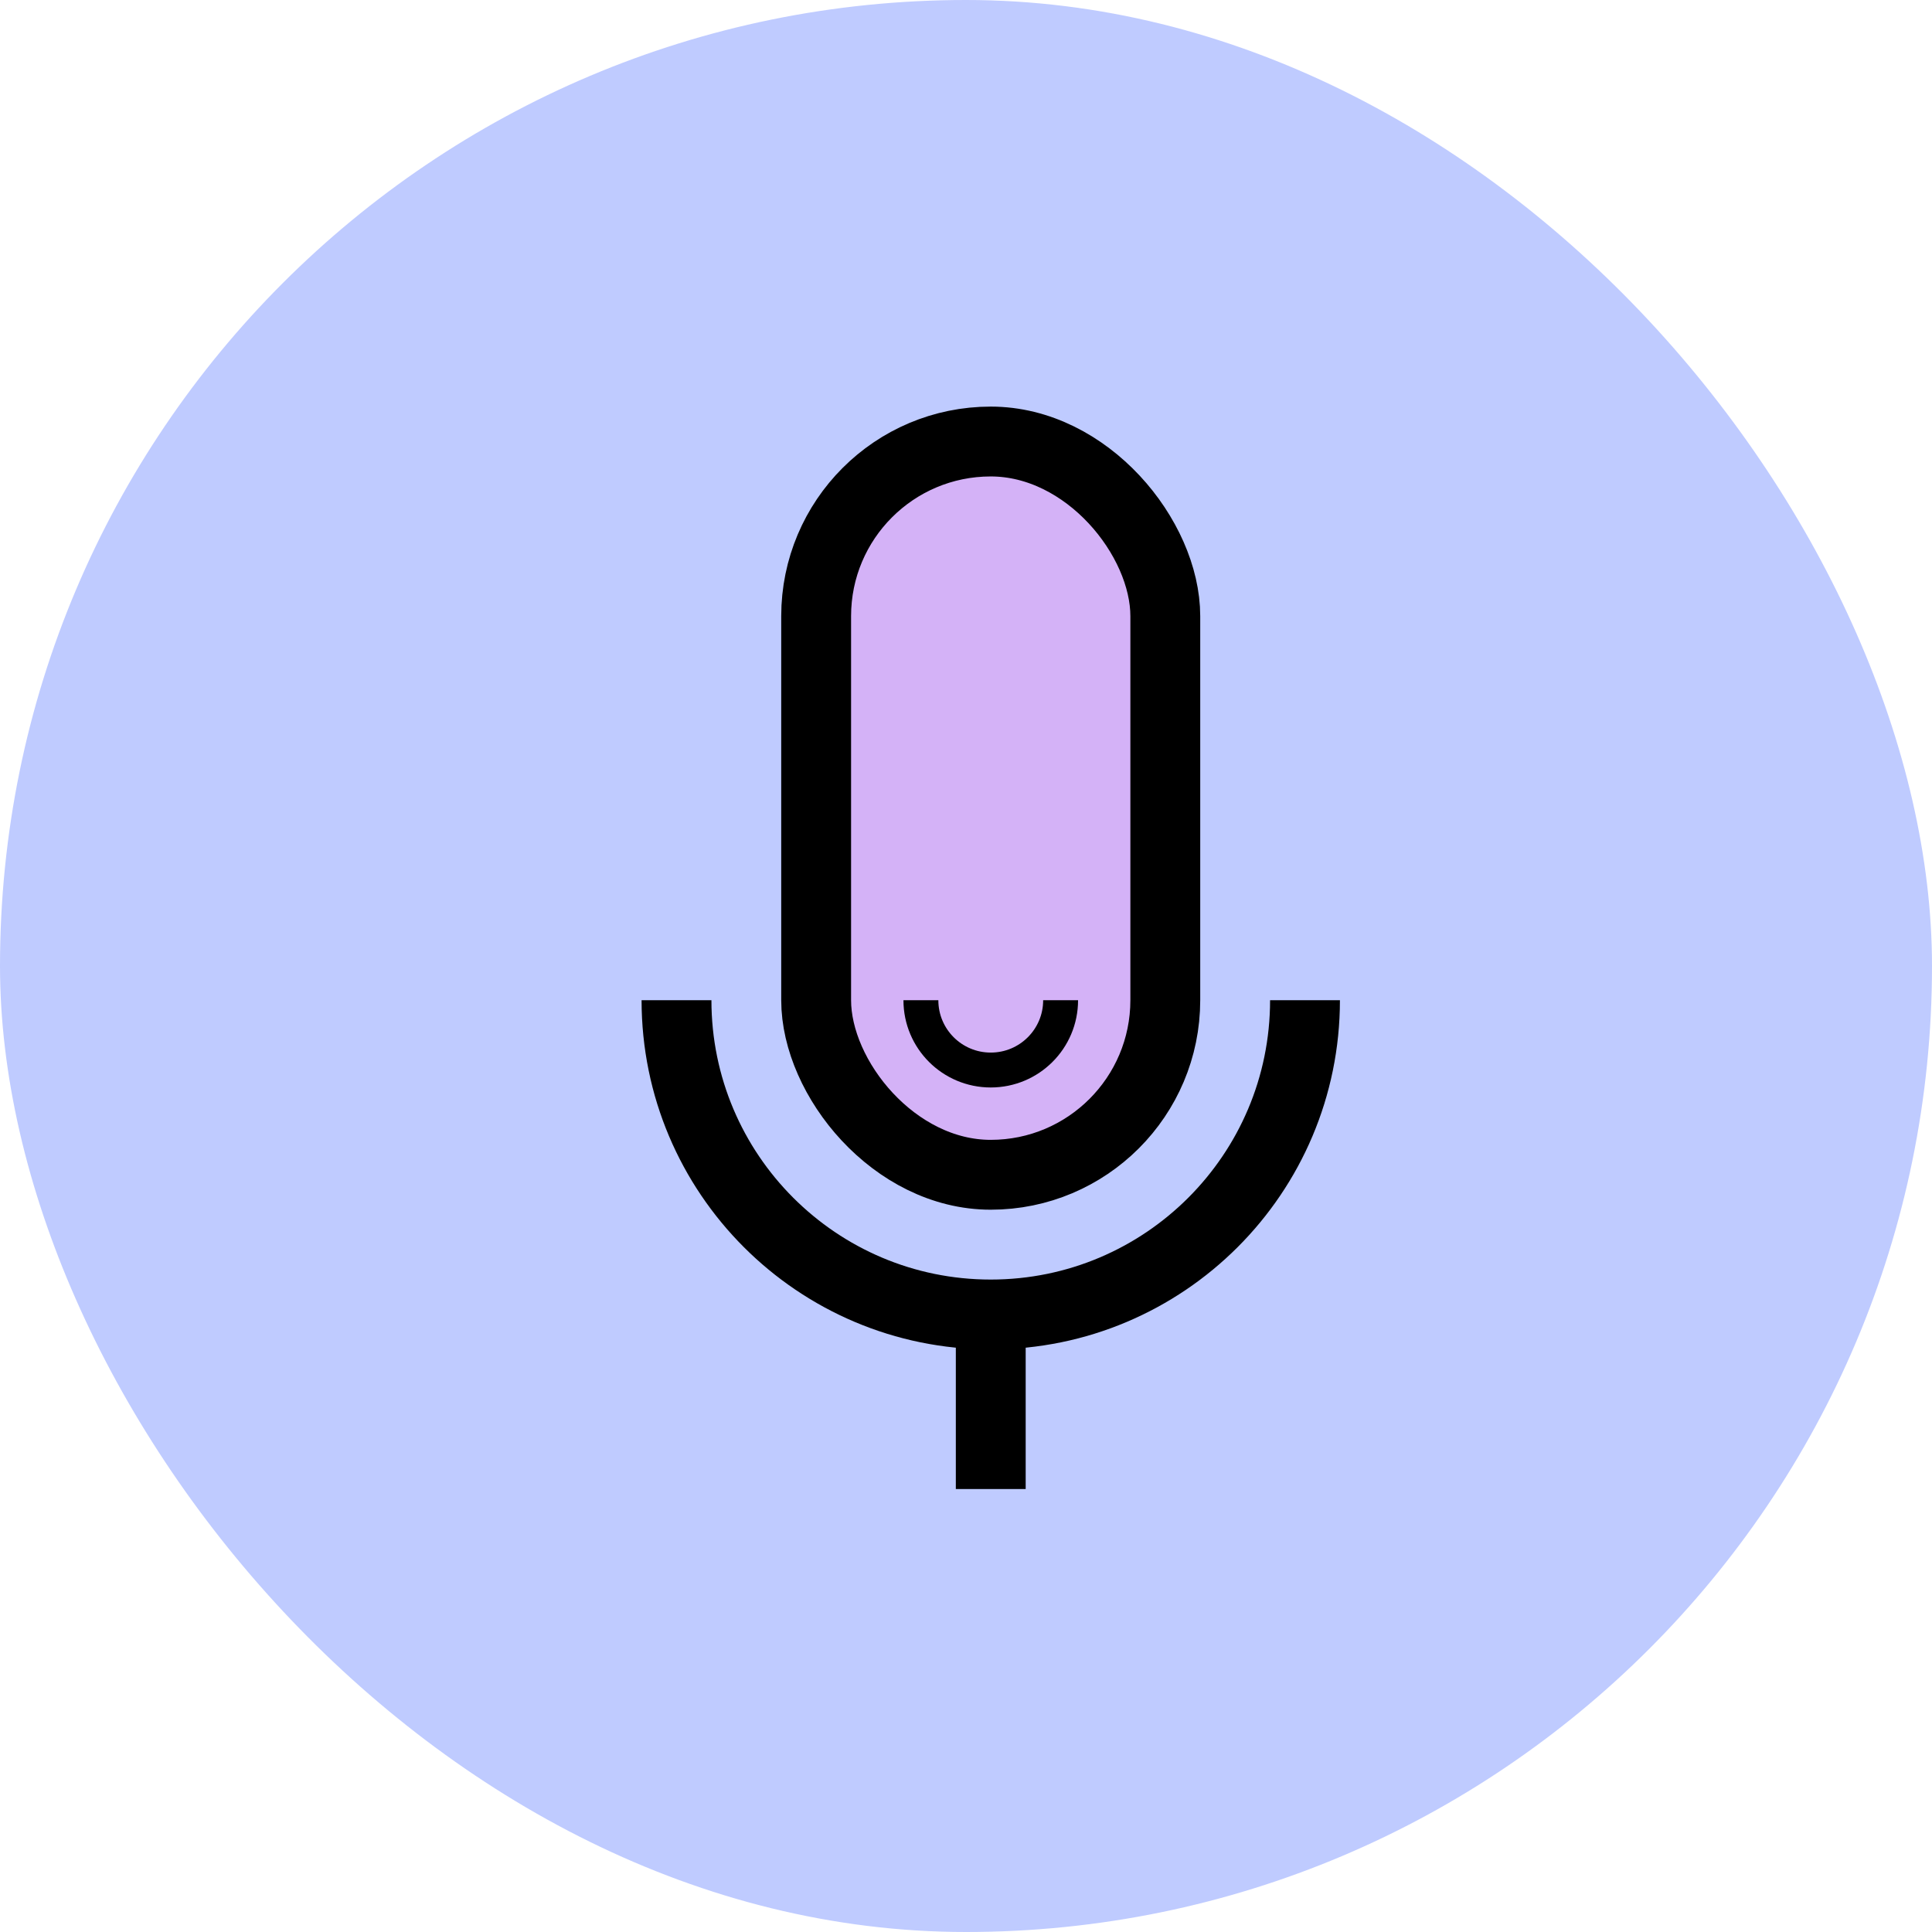<?xml version="1.0" encoding="UTF-8"?>
<svg xmlns="http://www.w3.org/2000/svg" width="32" height="32" viewBox="0 0 32 32" fill="none">
  <rect width="32" height="32" rx="16" fill="#BFCBFF"></rect>
  <rect x="14" y="7" width="5" height="12" rx="2.5" fill="#D4B2F7"></rect>
  <rect x="13.518" y="7.313" width="5.783" height="12.145" rx="2.892" stroke="black" stroke-width="1.157"></rect>
  <path d="M11.205 16.567V16.567C11.205 19.441 13.535 21.772 16.41 21.772V21.772C19.285 21.772 21.615 19.441 21.615 16.567V16.567" stroke="black" stroke-width="1.157"></path>
  <path d="M17.567 16.567V16.567C17.567 17.206 17.049 17.723 16.41 17.723V17.723C15.771 17.723 15.253 17.206 15.253 16.567V16.567" stroke="black" stroke-width="0.578"></path>
  <path d="M16.41 21.772L16.41 24.663" stroke="black" stroke-width="1.157"></path>
</svg>
